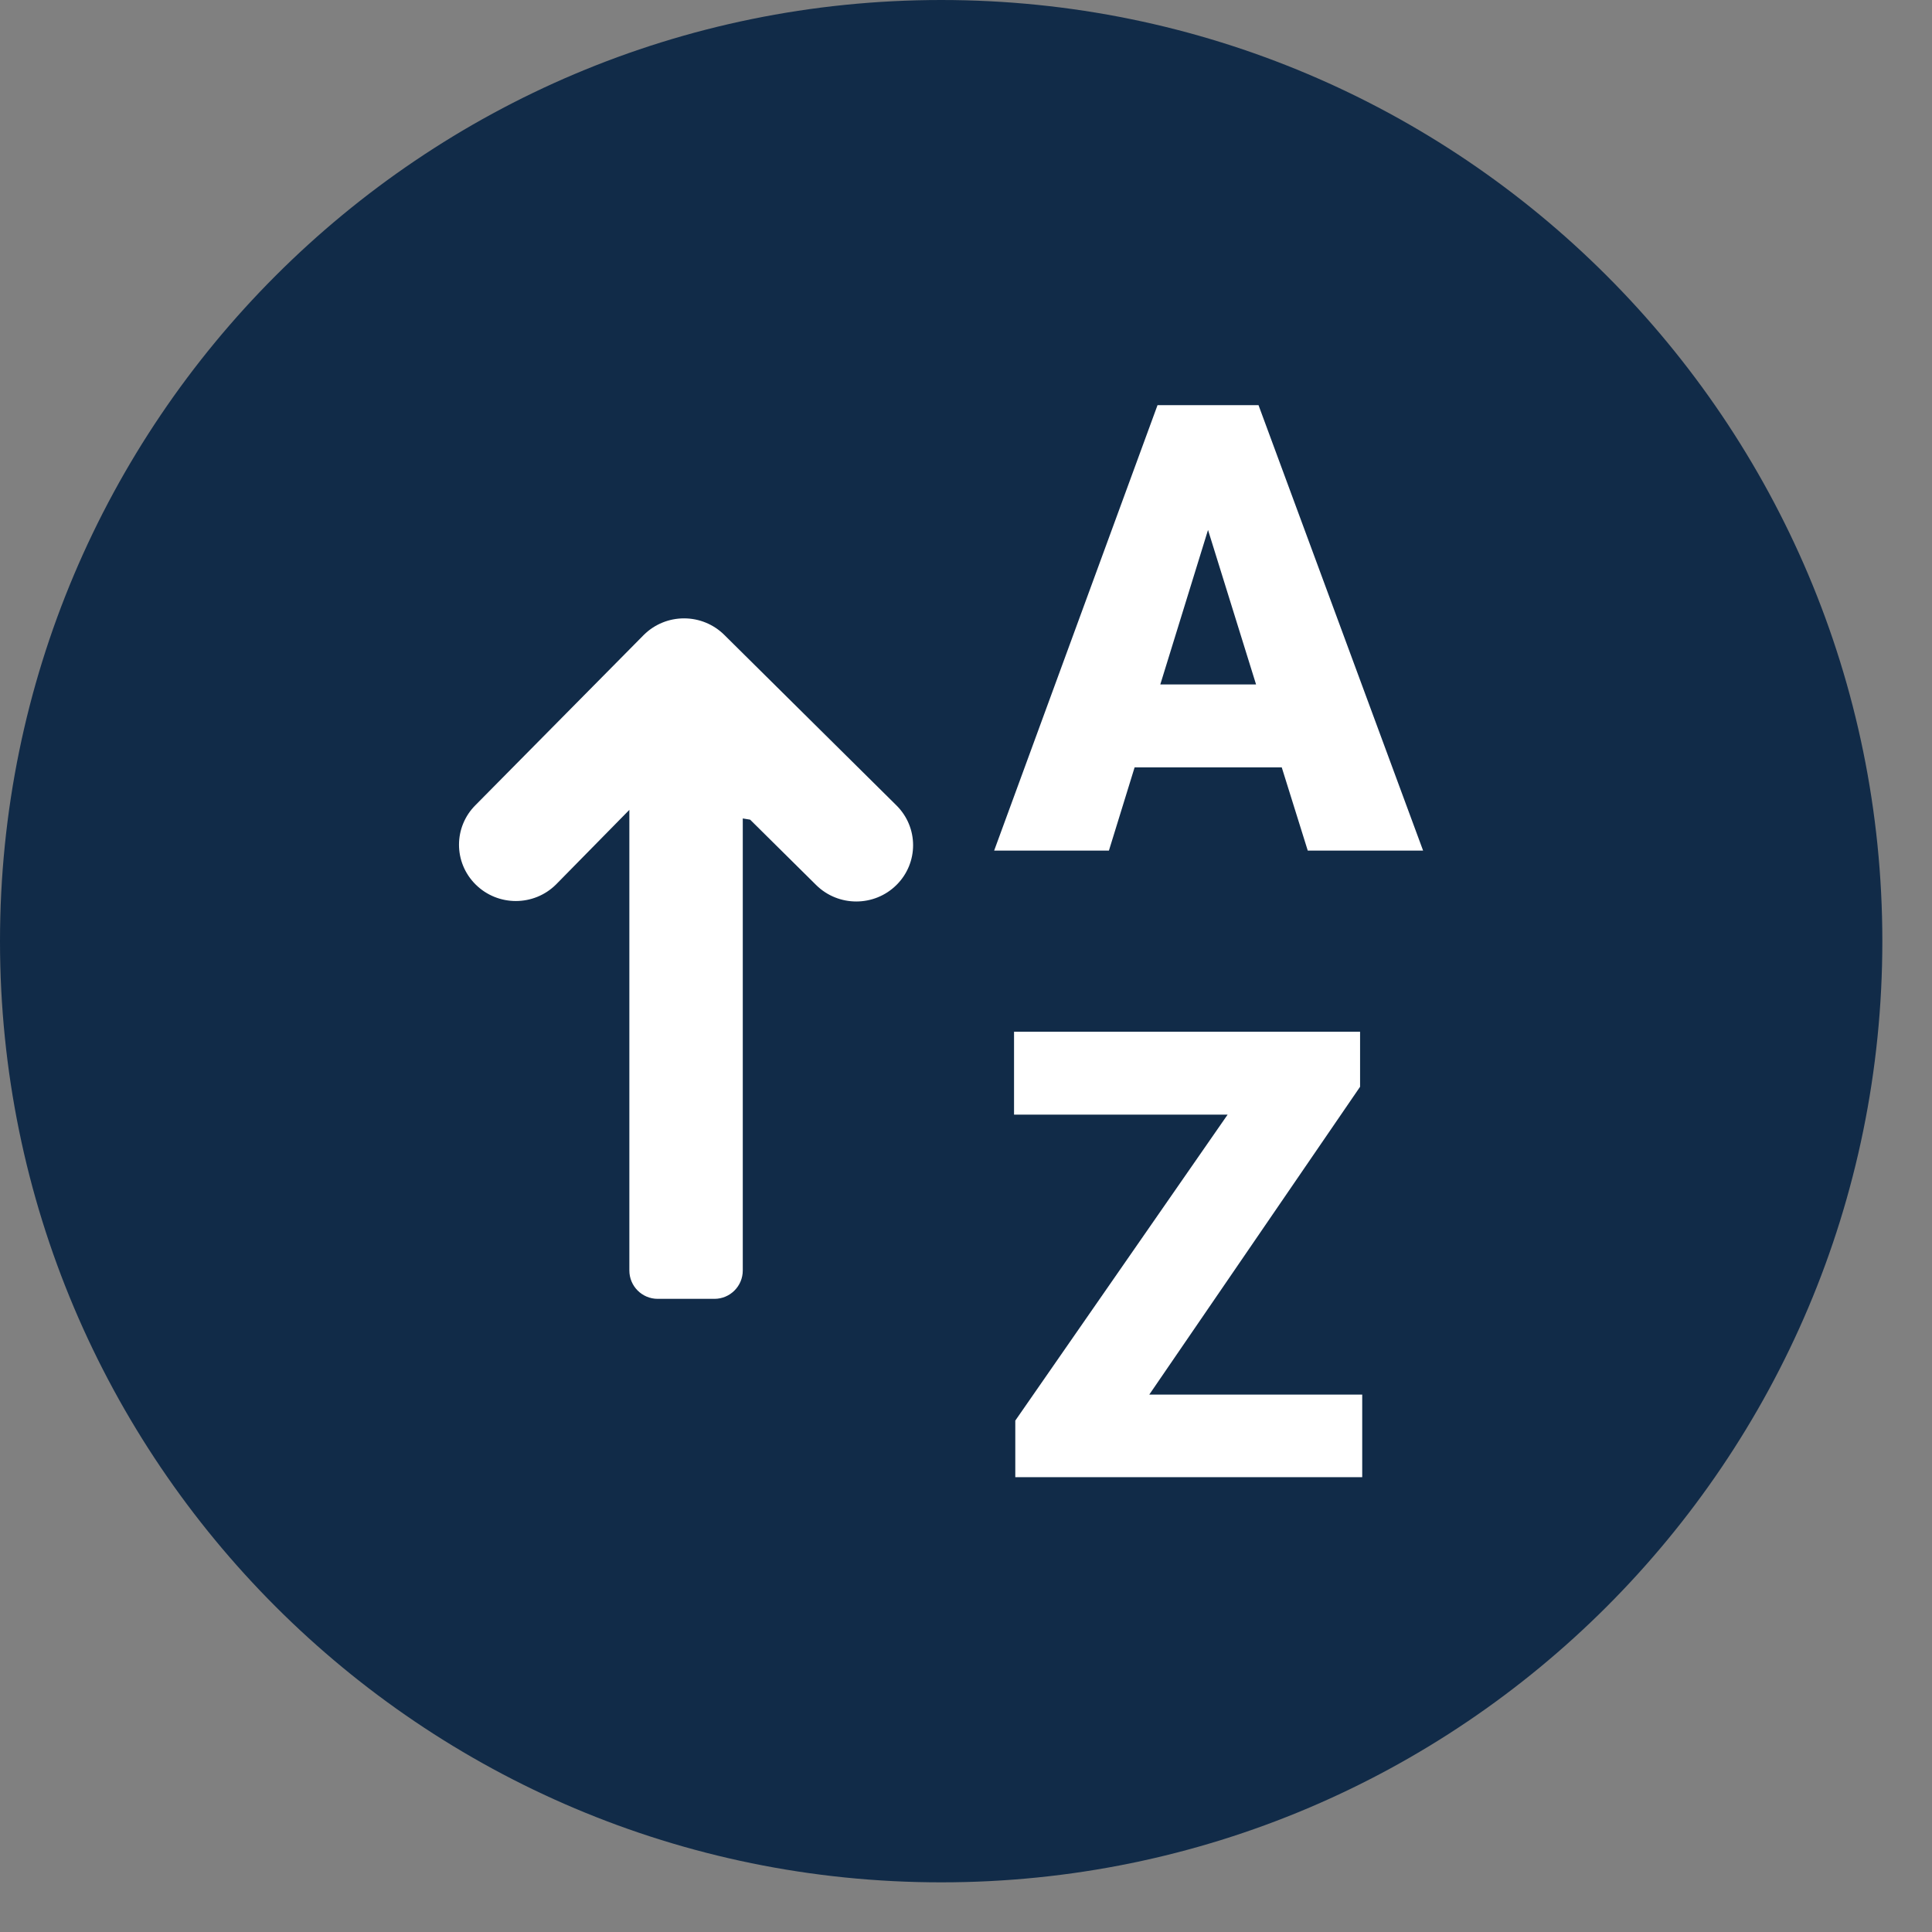 <?xml version="1.0" encoding="UTF-8" standalone="no"?>
<!DOCTYPE svg PUBLIC "-//W3C//DTD SVG 1.1//EN" "http://www.w3.org/Graphics/SVG/1.1/DTD/svg11.dtd">
<svg width="100%" height="100%" viewBox="0 0 37 37" version="1.1" xmlns="http://www.w3.org/2000/svg" xmlns:xlink="http://www.w3.org/1999/xlink" xml:space="preserve" xmlns:serif="http://www.serif.com/" style="fill-rule:evenodd;clip-rule:evenodd;stroke-linejoin:round;stroke-miterlimit:2;">
    <rect x="0" y="0" width="37" height="37" fill="#808080" stroke="none"/>
    <g transform="matrix(1,0,0,1,-468.143,-108.036)">
        <g>
            <g id="Shape-2" serif:id="Shape 2" transform="matrix(1,0,0,1,468.192,108.085)">
                <path d="M17.976,-0.049C27.93,-0.049 36,8.021 36,17.976C36,27.93 27.93,36 17.976,36C8.021,36 -0.049,27.93 -0.049,17.976C-0.049,8.021 8.021,-0.049 17.976,-0.049Z" style="fill:rgb(17,43,72);"/>
            </g>
            <g transform="matrix(1,0,0,1,-331.562,40.897)">
                <g transform="matrix(1,0,0,1,313.648,-344.898)">
                    <g transform="matrix(1,0,0,1,505.114,428.327)">
                        <path d="M5.49,-1.594L2.672,-1.594L2.18,0L-0.018,0L3.111,-8.531L5.045,-8.531L8.197,0L5.988,0L5.49,-1.594ZM3.164,-3.182L4.998,-3.182L4.078,-6.141L3.164,-3.182Z" style="fill:white;fill-rule:nonzero;"/>
                    </g>
                    <g transform="matrix(1,0,0,1,505.114,440.327)">
                        <path d="M2.953,-1.582L7.031,-1.582L7.031,0L0.387,0L0.387,-1.084L4.453,-6.943L0.363,-6.943L0.363,-8.531L6.99,-8.531L6.99,-7.477L2.953,-1.582Z" style="fill:white;fill-rule:nonzero;"/>
                    </g>
                </g>
                <g transform="matrix(-0.543,-6.64693e-17,6.64693e-17,-0.543,816.873,86.907)">
                    <path d="M0,5.192C-0.783,5.967 -0.783,7.223 0,7.999L6.074,14.015C6.45,14.387 6.959,14.596 7.491,14.596C8.023,14.596 8.532,14.387 8.908,14.015L14.841,8.015C15.624,7.24 15.624,5.984 14.841,5.209C14.058,4.433 12.79,4.433 12.008,5.209L9.42,7.842L9.42,-8.404C9.42,-8.956 8.973,-9.404 8.42,-9.404L6.42,-9.404C5.868,-9.404 5.42,-8.956 5.42,-8.404L5.42,7.539L5.161,7.497L2.833,5.192C2.051,4.417 0.782,4.417 0,5.192" style="fill:white;fill-rule:nonzero;"/>
                </g>
            </g>
        </g>
    </g>
</svg>

